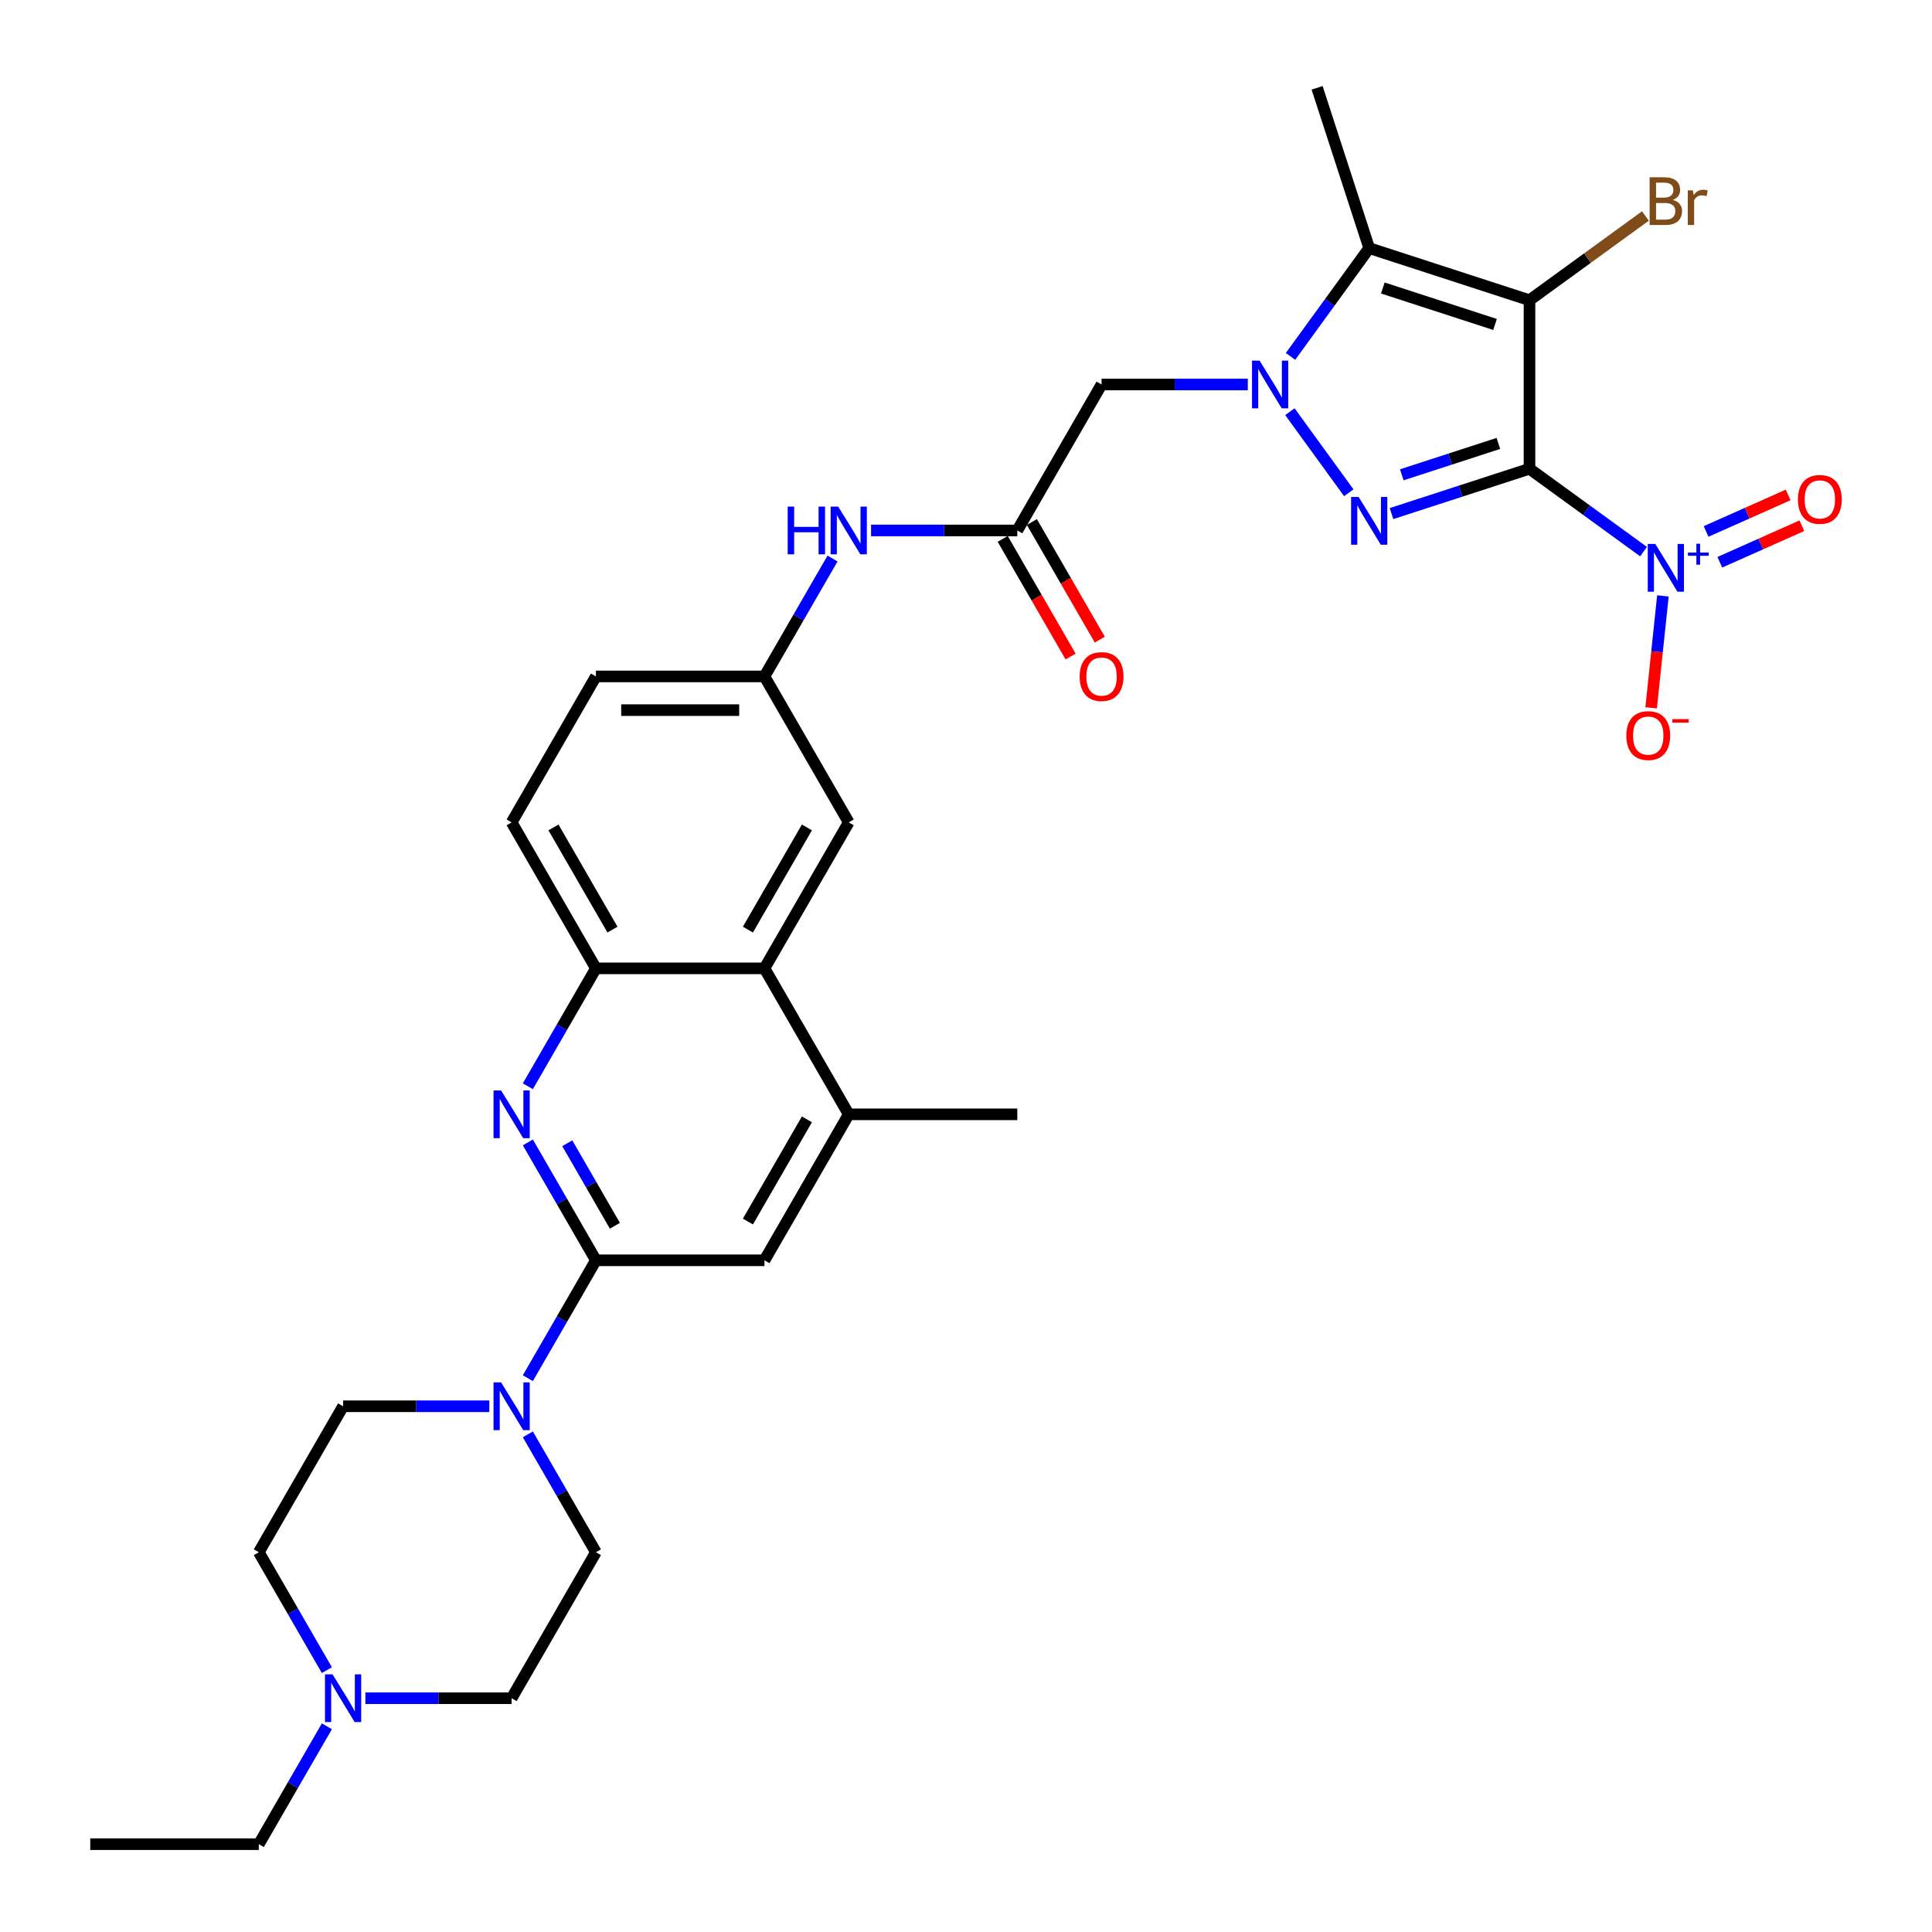 <?xml version='1.0' encoding='iso-8859-1'?>
<svg version='1.1' baseProfile='full'
              xmlns='http://www.w3.org/2000/svg'
                      xmlns:rdkit='http://www.rdkit.org/xml'
                      xmlns:xlink='http://www.w3.org/1999/xlink'
                  xml:space='preserve'
width='1000px' height='1000px' viewBox='0 0 1000 1000'>
<!-- END OF HEADER -->
<rect style='opacity:1.0;fill:#FFFFFF;stroke:none' width='1000' height='1000' x='0' y='0'> </rect>
<path class='bond-0' d='M 791.662,242.628 L 791.662,155.386' style='fill:none;fill-rule:evenodd;stroke:#000000;stroke-width:6px;stroke-linecap:butt;stroke-linejoin:miter;stroke-opacity:1' />
<path class='bond-1' d='M 791.662,242.628 L 755.952,254.231' style='fill:none;fill-rule:evenodd;stroke:#000000;stroke-width:6px;stroke-linecap:butt;stroke-linejoin:miter;stroke-opacity:1' />
<path class='bond-1' d='M 755.952,254.231 L 720.241,265.834' style='fill:none;fill-rule:evenodd;stroke:#0000FF;stroke-width:6px;stroke-linecap:butt;stroke-linejoin:miter;stroke-opacity:1' />
<path class='bond-1' d='M 775.557,229.515 L 750.56,237.637' style='fill:none;fill-rule:evenodd;stroke:#000000;stroke-width:6px;stroke-linecap:butt;stroke-linejoin:miter;stroke-opacity:1' />
<path class='bond-1' d='M 750.56,237.637 L 725.562,245.759' style='fill:none;fill-rule:evenodd;stroke:#0000FF;stroke-width:6px;stroke-linecap:butt;stroke-linejoin:miter;stroke-opacity:1' />
<path class='bond-4' d='M 791.662,242.628 L 821.177,264.072' style='fill:none;fill-rule:evenodd;stroke:#000000;stroke-width:6px;stroke-linecap:butt;stroke-linejoin:miter;stroke-opacity:1' />
<path class='bond-4' d='M 821.177,264.072 L 850.692,285.515' style='fill:none;fill-rule:evenodd;stroke:#0000FF;stroke-width:6px;stroke-linecap:butt;stroke-linejoin:miter;stroke-opacity:1' />
<path class='bond-3' d='M 791.662,155.386 L 708.69,128.427' style='fill:none;fill-rule:evenodd;stroke:#000000;stroke-width:6px;stroke-linecap:butt;stroke-linejoin:miter;stroke-opacity:1' />
<path class='bond-3' d='M 773.825,167.936 L 715.744,149.065' style='fill:none;fill-rule:evenodd;stroke:#000000;stroke-width:6px;stroke-linecap:butt;stroke-linejoin:miter;stroke-opacity:1' />
<path class='bond-18' d='M 791.662,155.386 L 821.666,133.587' style='fill:none;fill-rule:evenodd;stroke:#000000;stroke-width:6px;stroke-linecap:butt;stroke-linejoin:miter;stroke-opacity:1' />
<path class='bond-18' d='M 821.666,133.587 L 851.669,111.789' style='fill:none;fill-rule:evenodd;stroke:#7F4C19;stroke-width:6px;stroke-linecap:butt;stroke-linejoin:miter;stroke-opacity:1' />
<path class='bond-2' d='M 698.13,255.053 L 667.644,213.092' style='fill:none;fill-rule:evenodd;stroke:#0000FF;stroke-width:6px;stroke-linecap:butt;stroke-linejoin:miter;stroke-opacity:1' />
<path class='bond-7' d='M 645.86,199.007 L 608.014,199.007' style='fill:none;fill-rule:evenodd;stroke:#0000FF;stroke-width:6px;stroke-linecap:butt;stroke-linejoin:miter;stroke-opacity:1' />
<path class='bond-7' d='M 608.014,199.007 L 570.169,199.007' style='fill:none;fill-rule:evenodd;stroke:#000000;stroke-width:6px;stroke-linecap:butt;stroke-linejoin:miter;stroke-opacity:1' />
<path class='bond-32' d='M 667.971,184.472 L 688.33,156.45' style='fill:none;fill-rule:evenodd;stroke:#0000FF;stroke-width:6px;stroke-linecap:butt;stroke-linejoin:miter;stroke-opacity:1' />
<path class='bond-32' d='M 688.33,156.45 L 708.69,128.427' style='fill:none;fill-rule:evenodd;stroke:#000000;stroke-width:6px;stroke-linecap:butt;stroke-linejoin:miter;stroke-opacity:1' />
<path class='bond-27' d='M 708.69,128.427 L 681.731,45.455' style='fill:none;fill-rule:evenodd;stroke:#000000;stroke-width:6px;stroke-linecap:butt;stroke-linejoin:miter;stroke-opacity:1' />
<path class='bond-15' d='M 860.715,308.442 L 857.671,337.403' style='fill:none;fill-rule:evenodd;stroke:#0000FF;stroke-width:6px;stroke-linecap:butt;stroke-linejoin:miter;stroke-opacity:1' />
<path class='bond-15' d='M 857.671,337.403 L 854.627,366.363' style='fill:none;fill-rule:evenodd;stroke:#FF0000;stroke-width:6px;stroke-linecap:butt;stroke-linejoin:miter;stroke-opacity:1' />
<path class='bond-17' d='M 890.171,291.023 L 911.403,281.57' style='fill:none;fill-rule:evenodd;stroke:#0000FF;stroke-width:6px;stroke-linecap:butt;stroke-linejoin:miter;stroke-opacity:1' />
<path class='bond-17' d='M 911.403,281.57 L 932.635,272.117' style='fill:none;fill-rule:evenodd;stroke:#FF0000;stroke-width:6px;stroke-linecap:butt;stroke-linejoin:miter;stroke-opacity:1' />
<path class='bond-17' d='M 883.074,275.083 L 904.306,265.63' style='fill:none;fill-rule:evenodd;stroke:#0000FF;stroke-width:6px;stroke-linecap:butt;stroke-linejoin:miter;stroke-opacity:1' />
<path class='bond-17' d='M 904.306,265.63 L 925.539,256.177' style='fill:none;fill-rule:evenodd;stroke:#FF0000;stroke-width:6px;stroke-linecap:butt;stroke-linejoin:miter;stroke-opacity:1' />
<path class='bond-5' d='M 308.442,652.33 L 290.828,621.82' style='fill:none;fill-rule:evenodd;stroke:#000000;stroke-width:6px;stroke-linecap:butt;stroke-linejoin:miter;stroke-opacity:1' />
<path class='bond-5' d='M 290.828,621.82 L 273.213,591.311' style='fill:none;fill-rule:evenodd;stroke:#0000FF;stroke-width:6px;stroke-linecap:butt;stroke-linejoin:miter;stroke-opacity:1' />
<path class='bond-5' d='M 318.269,634.453 L 305.938,613.096' style='fill:none;fill-rule:evenodd;stroke:#000000;stroke-width:6px;stroke-linecap:butt;stroke-linejoin:miter;stroke-opacity:1' />
<path class='bond-5' d='M 305.938,613.096 L 293.608,591.739' style='fill:none;fill-rule:evenodd;stroke:#0000FF;stroke-width:6px;stroke-linecap:butt;stroke-linejoin:miter;stroke-opacity:1' />
<path class='bond-8' d='M 308.442,652.33 L 290.828,682.84' style='fill:none;fill-rule:evenodd;stroke:#000000;stroke-width:6px;stroke-linecap:butt;stroke-linejoin:miter;stroke-opacity:1' />
<path class='bond-8' d='M 290.828,682.84 L 273.213,713.349' style='fill:none;fill-rule:evenodd;stroke:#0000FF;stroke-width:6px;stroke-linecap:butt;stroke-linejoin:miter;stroke-opacity:1' />
<path class='bond-34' d='M 308.442,652.33 L 395.684,652.33' style='fill:none;fill-rule:evenodd;stroke:#000000;stroke-width:6px;stroke-linecap:butt;stroke-linejoin:miter;stroke-opacity:1' />
<path class='bond-6' d='M 273.213,562.242 L 290.828,531.732' style='fill:none;fill-rule:evenodd;stroke:#0000FF;stroke-width:6px;stroke-linecap:butt;stroke-linejoin:miter;stroke-opacity:1' />
<path class='bond-6' d='M 290.828,531.732 L 308.442,501.222' style='fill:none;fill-rule:evenodd;stroke:#000000;stroke-width:6px;stroke-linecap:butt;stroke-linejoin:miter;stroke-opacity:1' />
<path class='bond-10' d='M 570.169,199.007 L 526.548,274.561' style='fill:none;fill-rule:evenodd;stroke:#000000;stroke-width:6px;stroke-linecap:butt;stroke-linejoin:miter;stroke-opacity:1' />
<path class='bond-21' d='M 273.213,742.418 L 290.828,772.928' style='fill:none;fill-rule:evenodd;stroke:#0000FF;stroke-width:6px;stroke-linecap:butt;stroke-linejoin:miter;stroke-opacity:1' />
<path class='bond-21' d='M 290.828,772.928 L 308.442,803.438' style='fill:none;fill-rule:evenodd;stroke:#000000;stroke-width:6px;stroke-linecap:butt;stroke-linejoin:miter;stroke-opacity:1' />
<path class='bond-22' d='M 253.271,727.884 L 215.425,727.884' style='fill:none;fill-rule:evenodd;stroke:#0000FF;stroke-width:6px;stroke-linecap:butt;stroke-linejoin:miter;stroke-opacity:1' />
<path class='bond-22' d='M 215.425,727.884 L 177.579,727.884' style='fill:none;fill-rule:evenodd;stroke:#000000;stroke-width:6px;stroke-linecap:butt;stroke-linejoin:miter;stroke-opacity:1' />
<path class='bond-9' d='M 308.442,501.222 L 264.821,425.669' style='fill:none;fill-rule:evenodd;stroke:#000000;stroke-width:6px;stroke-linecap:butt;stroke-linejoin:miter;stroke-opacity:1' />
<path class='bond-9' d='M 317.01,481.165 L 286.475,428.277' style='fill:none;fill-rule:evenodd;stroke:#000000;stroke-width:6px;stroke-linecap:butt;stroke-linejoin:miter;stroke-opacity:1' />
<path class='bond-33' d='M 308.442,501.222 L 395.684,501.222' style='fill:none;fill-rule:evenodd;stroke:#000000;stroke-width:6px;stroke-linecap:butt;stroke-linejoin:miter;stroke-opacity:1' />
<path class='bond-16' d='M 526.548,274.561 L 488.702,274.561' style='fill:none;fill-rule:evenodd;stroke:#000000;stroke-width:6px;stroke-linecap:butt;stroke-linejoin:miter;stroke-opacity:1' />
<path class='bond-16' d='M 488.702,274.561 L 450.856,274.561' style='fill:none;fill-rule:evenodd;stroke:#0000FF;stroke-width:6px;stroke-linecap:butt;stroke-linejoin:miter;stroke-opacity:1' />
<path class='bond-23' d='M 518.992,278.923 L 536.567,309.363' style='fill:none;fill-rule:evenodd;stroke:#000000;stroke-width:6px;stroke-linecap:butt;stroke-linejoin:miter;stroke-opacity:1' />
<path class='bond-23' d='M 536.567,309.363 L 554.141,339.803' style='fill:none;fill-rule:evenodd;stroke:#FF0000;stroke-width:6px;stroke-linecap:butt;stroke-linejoin:miter;stroke-opacity:1' />
<path class='bond-23' d='M 534.103,270.199 L 551.677,300.639' style='fill:none;fill-rule:evenodd;stroke:#000000;stroke-width:6px;stroke-linecap:butt;stroke-linejoin:miter;stroke-opacity:1' />
<path class='bond-23' d='M 551.677,300.639 L 569.252,331.078' style='fill:none;fill-rule:evenodd;stroke:#FF0000;stroke-width:6px;stroke-linecap:butt;stroke-linejoin:miter;stroke-opacity:1' />
<path class='bond-11' d='M 395.684,501.222 L 439.306,425.669' style='fill:none;fill-rule:evenodd;stroke:#000000;stroke-width:6px;stroke-linecap:butt;stroke-linejoin:miter;stroke-opacity:1' />
<path class='bond-11' d='M 387.117,481.165 L 417.652,428.277' style='fill:none;fill-rule:evenodd;stroke:#000000;stroke-width:6px;stroke-linecap:butt;stroke-linejoin:miter;stroke-opacity:1' />
<path class='bond-12' d='M 395.684,501.222 L 439.306,576.776' style='fill:none;fill-rule:evenodd;stroke:#000000;stroke-width:6px;stroke-linecap:butt;stroke-linejoin:miter;stroke-opacity:1' />
<path class='bond-13' d='M 439.306,576.776 L 395.684,652.33' style='fill:none;fill-rule:evenodd;stroke:#000000;stroke-width:6px;stroke-linecap:butt;stroke-linejoin:miter;stroke-opacity:1' />
<path class='bond-13' d='M 417.652,579.385 L 387.117,632.273' style='fill:none;fill-rule:evenodd;stroke:#000000;stroke-width:6px;stroke-linecap:butt;stroke-linejoin:miter;stroke-opacity:1' />
<path class='bond-30' d='M 439.306,576.776 L 526.548,576.776' style='fill:none;fill-rule:evenodd;stroke:#000000;stroke-width:6px;stroke-linecap:butt;stroke-linejoin:miter;stroke-opacity:1' />
<path class='bond-14' d='M 169.188,864.457 L 151.573,833.947' style='fill:none;fill-rule:evenodd;stroke:#0000FF;stroke-width:6px;stroke-linecap:butt;stroke-linejoin:miter;stroke-opacity:1' />
<path class='bond-14' d='M 151.573,833.947 L 133.958,803.438' style='fill:none;fill-rule:evenodd;stroke:#000000;stroke-width:6px;stroke-linecap:butt;stroke-linejoin:miter;stroke-opacity:1' />
<path class='bond-29' d='M 169.188,893.526 L 151.573,924.036' style='fill:none;fill-rule:evenodd;stroke:#0000FF;stroke-width:6px;stroke-linecap:butt;stroke-linejoin:miter;stroke-opacity:1' />
<path class='bond-29' d='M 151.573,924.036 L 133.958,954.545' style='fill:none;fill-rule:evenodd;stroke:#000000;stroke-width:6px;stroke-linecap:butt;stroke-linejoin:miter;stroke-opacity:1' />
<path class='bond-35' d='M 189.13,878.992 L 226.976,878.992' style='fill:none;fill-rule:evenodd;stroke:#0000FF;stroke-width:6px;stroke-linecap:butt;stroke-linejoin:miter;stroke-opacity:1' />
<path class='bond-35' d='M 226.976,878.992 L 264.821,878.992' style='fill:none;fill-rule:evenodd;stroke:#000000;stroke-width:6px;stroke-linecap:butt;stroke-linejoin:miter;stroke-opacity:1' />
<path class='bond-20' d='M 430.914,289.095 L 413.299,319.605' style='fill:none;fill-rule:evenodd;stroke:#0000FF;stroke-width:6px;stroke-linecap:butt;stroke-linejoin:miter;stroke-opacity:1' />
<path class='bond-20' d='M 413.299,319.605 L 395.684,350.115' style='fill:none;fill-rule:evenodd;stroke:#000000;stroke-width:6px;stroke-linecap:butt;stroke-linejoin:miter;stroke-opacity:1' />
<path class='bond-19' d='M 439.306,425.669 L 395.684,350.115' style='fill:none;fill-rule:evenodd;stroke:#000000;stroke-width:6px;stroke-linecap:butt;stroke-linejoin:miter;stroke-opacity:1' />
<path class='bond-28' d='M 395.684,350.115 L 308.442,350.115' style='fill:none;fill-rule:evenodd;stroke:#000000;stroke-width:6px;stroke-linecap:butt;stroke-linejoin:miter;stroke-opacity:1' />
<path class='bond-28' d='M 382.598,367.563 L 321.529,367.563' style='fill:none;fill-rule:evenodd;stroke:#000000;stroke-width:6px;stroke-linecap:butt;stroke-linejoin:miter;stroke-opacity:1' />
<path class='bond-25' d='M 308.442,803.438 L 264.821,878.992' style='fill:none;fill-rule:evenodd;stroke:#000000;stroke-width:6px;stroke-linecap:butt;stroke-linejoin:miter;stroke-opacity:1' />
<path class='bond-26' d='M 177.579,727.884 L 133.958,803.438' style='fill:none;fill-rule:evenodd;stroke:#000000;stroke-width:6px;stroke-linecap:butt;stroke-linejoin:miter;stroke-opacity:1' />
<path class='bond-24' d='M 264.821,425.669 L 308.442,350.115' style='fill:none;fill-rule:evenodd;stroke:#000000;stroke-width:6px;stroke-linecap:butt;stroke-linejoin:miter;stroke-opacity:1' />
<path class='bond-31' d='M 133.958,954.545 L 46.716,954.545' style='fill:none;fill-rule:evenodd;stroke:#000000;stroke-width:6px;stroke-linecap:butt;stroke-linejoin:miter;stroke-opacity:1' />
<path  class='atom-2' d='M 703.229 257.234
L 711.325 270.32
Q 712.128 271.611, 713.419 273.949
Q 714.71 276.288, 714.78 276.427
L 714.78 257.234
L 718.06 257.234
L 718.06 281.941
L 714.675 281.941
L 705.986 267.633
Q 704.974 265.958, 703.892 264.039
Q 702.845 262.119, 702.531 261.526
L 702.531 281.941
L 699.32 281.941
L 699.32 257.234
L 703.229 257.234
' fill='#0000FF'/>
<path  class='atom-3' d='M 651.949 186.654
L 660.045 199.74
Q 660.848 201.031, 662.139 203.369
Q 663.43 205.707, 663.5 205.847
L 663.5 186.654
L 666.78 186.654
L 666.78 211.36
L 663.395 211.36
L 654.706 197.053
Q 653.694 195.378, 652.612 193.458
Q 651.565 191.539, 651.251 190.946
L 651.251 211.36
L 648.041 211.36
L 648.041 186.654
L 651.949 186.654
' fill='#0000FF'/>
<path  class='atom-5' d='M 856.781 281.554
L 864.877 294.64
Q 865.68 295.932, 866.971 298.27
Q 868.262 300.608, 868.332 300.747
L 868.332 281.554
L 871.613 281.554
L 871.613 306.261
L 868.228 306.261
L 859.538 291.953
Q 858.526 290.278, 857.444 288.359
Q 856.398 286.44, 856.083 285.846
L 856.083 306.261
L 852.873 306.261
L 852.873 281.554
L 856.781 281.554
' fill='#0000FF'/>
<path  class='atom-5' d='M 873.685 286.008
L 878.038 286.008
L 878.038 281.424
L 879.973 281.424
L 879.973 286.008
L 884.441 286.008
L 884.441 287.666
L 879.973 287.666
L 879.973 292.272
L 878.038 292.272
L 878.038 287.666
L 873.685 287.666
L 873.685 286.008
' fill='#0000FF'/>
<path  class='atom-7' d='M 259.36 564.423
L 267.456 577.509
Q 268.259 578.8, 269.55 581.138
Q 270.841 583.476, 270.911 583.616
L 270.911 564.423
L 274.191 564.423
L 274.191 589.13
L 270.806 589.13
L 262.117 574.822
Q 261.105 573.147, 260.023 571.228
Q 258.976 569.308, 258.662 568.715
L 258.662 589.13
L 255.452 589.13
L 255.452 564.423
L 259.36 564.423
' fill='#0000FF'/>
<path  class='atom-9' d='M 259.36 715.53
L 267.456 728.617
Q 268.259 729.908, 269.55 732.246
Q 270.841 734.584, 270.911 734.724
L 270.911 715.53
L 274.191 715.53
L 274.191 740.237
L 270.806 740.237
L 262.117 725.93
Q 261.105 724.255, 260.023 722.335
Q 258.976 720.416, 258.662 719.823
L 258.662 740.237
L 255.452 740.237
L 255.452 715.53
L 259.36 715.53
' fill='#0000FF'/>
<path  class='atom-15' d='M 172.118 866.638
L 180.214 879.724
Q 181.017 881.016, 182.308 883.354
Q 183.599 885.692, 183.669 885.831
L 183.669 866.638
L 186.949 866.638
L 186.949 891.345
L 183.564 891.345
L 174.875 877.037
Q 173.863 875.362, 172.781 873.443
Q 171.734 871.524, 171.42 870.93
L 171.42 891.345
L 168.21 891.345
L 168.21 866.638
L 172.118 866.638
' fill='#0000FF'/>
<path  class='atom-16' d='M 841.782 380.742
Q 841.782 374.809, 844.713 371.494
Q 847.645 368.179, 853.123 368.179
Q 858.602 368.179, 861.534 371.494
Q 864.465 374.809, 864.465 380.742
Q 864.465 386.744, 861.499 390.164
Q 858.532 393.549, 853.123 393.549
Q 847.68 393.549, 844.713 390.164
Q 841.782 386.779, 841.782 380.742
M 853.123 390.757
Q 856.892 390.757, 858.916 388.244
Q 860.975 385.697, 860.975 380.742
Q 860.975 375.891, 858.916 373.448
Q 856.892 370.97, 853.123 370.97
Q 849.355 370.97, 847.296 373.413
Q 845.272 375.856, 845.272 380.742
Q 845.272 385.732, 847.296 388.244
Q 849.355 390.757, 853.123 390.757
' fill='#FF0000'/>
<path  class='atom-16' d='M 865.617 372.211
L 874.069 372.211
L 874.069 374.054
L 865.617 374.054
L 865.617 372.211
' fill='#FF0000'/>
<path  class='atom-17' d='M 407.706 262.207
L 411.057 262.207
L 411.057 272.711
L 423.689 272.711
L 423.689 262.207
L 427.039 262.207
L 427.039 286.914
L 423.689 286.914
L 423.689 275.503
L 411.057 275.503
L 411.057 286.914
L 407.706 286.914
L 407.706 262.207
' fill='#0000FF'/>
<path  class='atom-17' d='M 433.844 262.207
L 441.94 275.294
Q 442.743 276.585, 444.034 278.923
Q 445.325 281.261, 445.395 281.401
L 445.395 262.207
L 448.675 262.207
L 448.675 286.914
L 445.29 286.914
L 436.601 272.607
Q 435.589 270.932, 434.507 269.012
Q 433.46 267.093, 433.146 266.5
L 433.146 286.914
L 429.936 286.914
L 429.936 262.207
L 433.844 262.207
' fill='#0000FF'/>
<path  class='atom-18' d='M 930.601 258.493
Q 930.601 252.56, 933.532 249.245
Q 936.464 245.93, 941.942 245.93
Q 947.421 245.93, 950.352 249.245
Q 953.284 252.56, 953.284 258.493
Q 953.284 264.495, 950.318 267.915
Q 947.351 271.3, 941.942 271.3
Q 936.498 271.3, 933.532 267.915
Q 930.601 264.53, 930.601 258.493
M 941.942 268.508
Q 945.711 268.508, 947.735 265.996
Q 949.794 263.448, 949.794 258.493
Q 949.794 253.642, 947.735 251.199
Q 945.711 248.722, 941.942 248.722
Q 938.173 248.722, 936.115 251.165
Q 934.091 253.607, 934.091 258.493
Q 934.091 263.483, 936.115 265.996
Q 938.173 268.508, 941.942 268.508
' fill='#FF0000'/>
<path  class='atom-19' d='M 865.855 103.478
Q 868.228 104.141, 869.414 105.607
Q 870.635 107.038, 870.635 109.166
Q 870.635 112.586, 868.437 114.541
Q 866.273 116.46, 862.155 116.46
L 853.85 116.46
L 853.85 91.753
L 861.143 91.753
Q 865.366 91.753, 867.495 93.463
Q 869.623 95.173, 869.623 98.314
Q 869.623 102.047, 865.855 103.478
M 857.165 94.545
L 857.165 102.292
L 861.143 102.292
Q 863.586 102.292, 864.843 101.315
Q 866.134 100.303, 866.134 98.314
Q 866.134 94.545, 861.143 94.545
L 857.165 94.545
M 862.155 113.668
Q 864.563 113.668, 865.855 112.516
Q 867.146 111.365, 867.146 109.166
Q 867.146 107.142, 865.715 106.13
Q 864.319 105.083, 861.632 105.083
L 857.165 105.083
L 857.165 113.668
L 862.155 113.668
' fill='#7F4C19'/>
<path  class='atom-19' d='M 876.254 98.523
L 876.638 101.001
Q 878.522 98.209, 881.593 98.209
Q 882.57 98.209, 883.896 98.558
L 883.373 101.489
Q 881.872 101.14, 881.035 101.14
Q 879.569 101.14, 878.592 101.733
Q 877.65 102.292, 876.882 103.653
L 876.882 116.46
L 873.602 116.46
L 873.602 98.523
L 876.254 98.523
' fill='#7F4C19'/>
<path  class='atom-24' d='M 558.827 350.184
Q 558.827 344.252, 561.758 340.937
Q 564.69 337.622, 570.169 337.622
Q 575.647 337.622, 578.579 340.937
Q 581.51 344.252, 581.51 350.184
Q 581.51 356.187, 578.544 359.607
Q 575.578 362.992, 570.169 362.992
Q 564.725 362.992, 561.758 359.607
Q 558.827 356.222, 558.827 350.184
M 570.169 360.2
Q 573.937 360.2, 575.961 357.687
Q 578.02 355.14, 578.02 350.184
Q 578.02 345.334, 575.961 342.891
Q 573.937 340.413, 570.169 340.413
Q 566.4 340.413, 564.341 342.856
Q 562.317 345.299, 562.317 350.184
Q 562.317 355.175, 564.341 357.687
Q 566.4 360.2, 570.169 360.2
' fill='#FF0000'/>
</svg>
